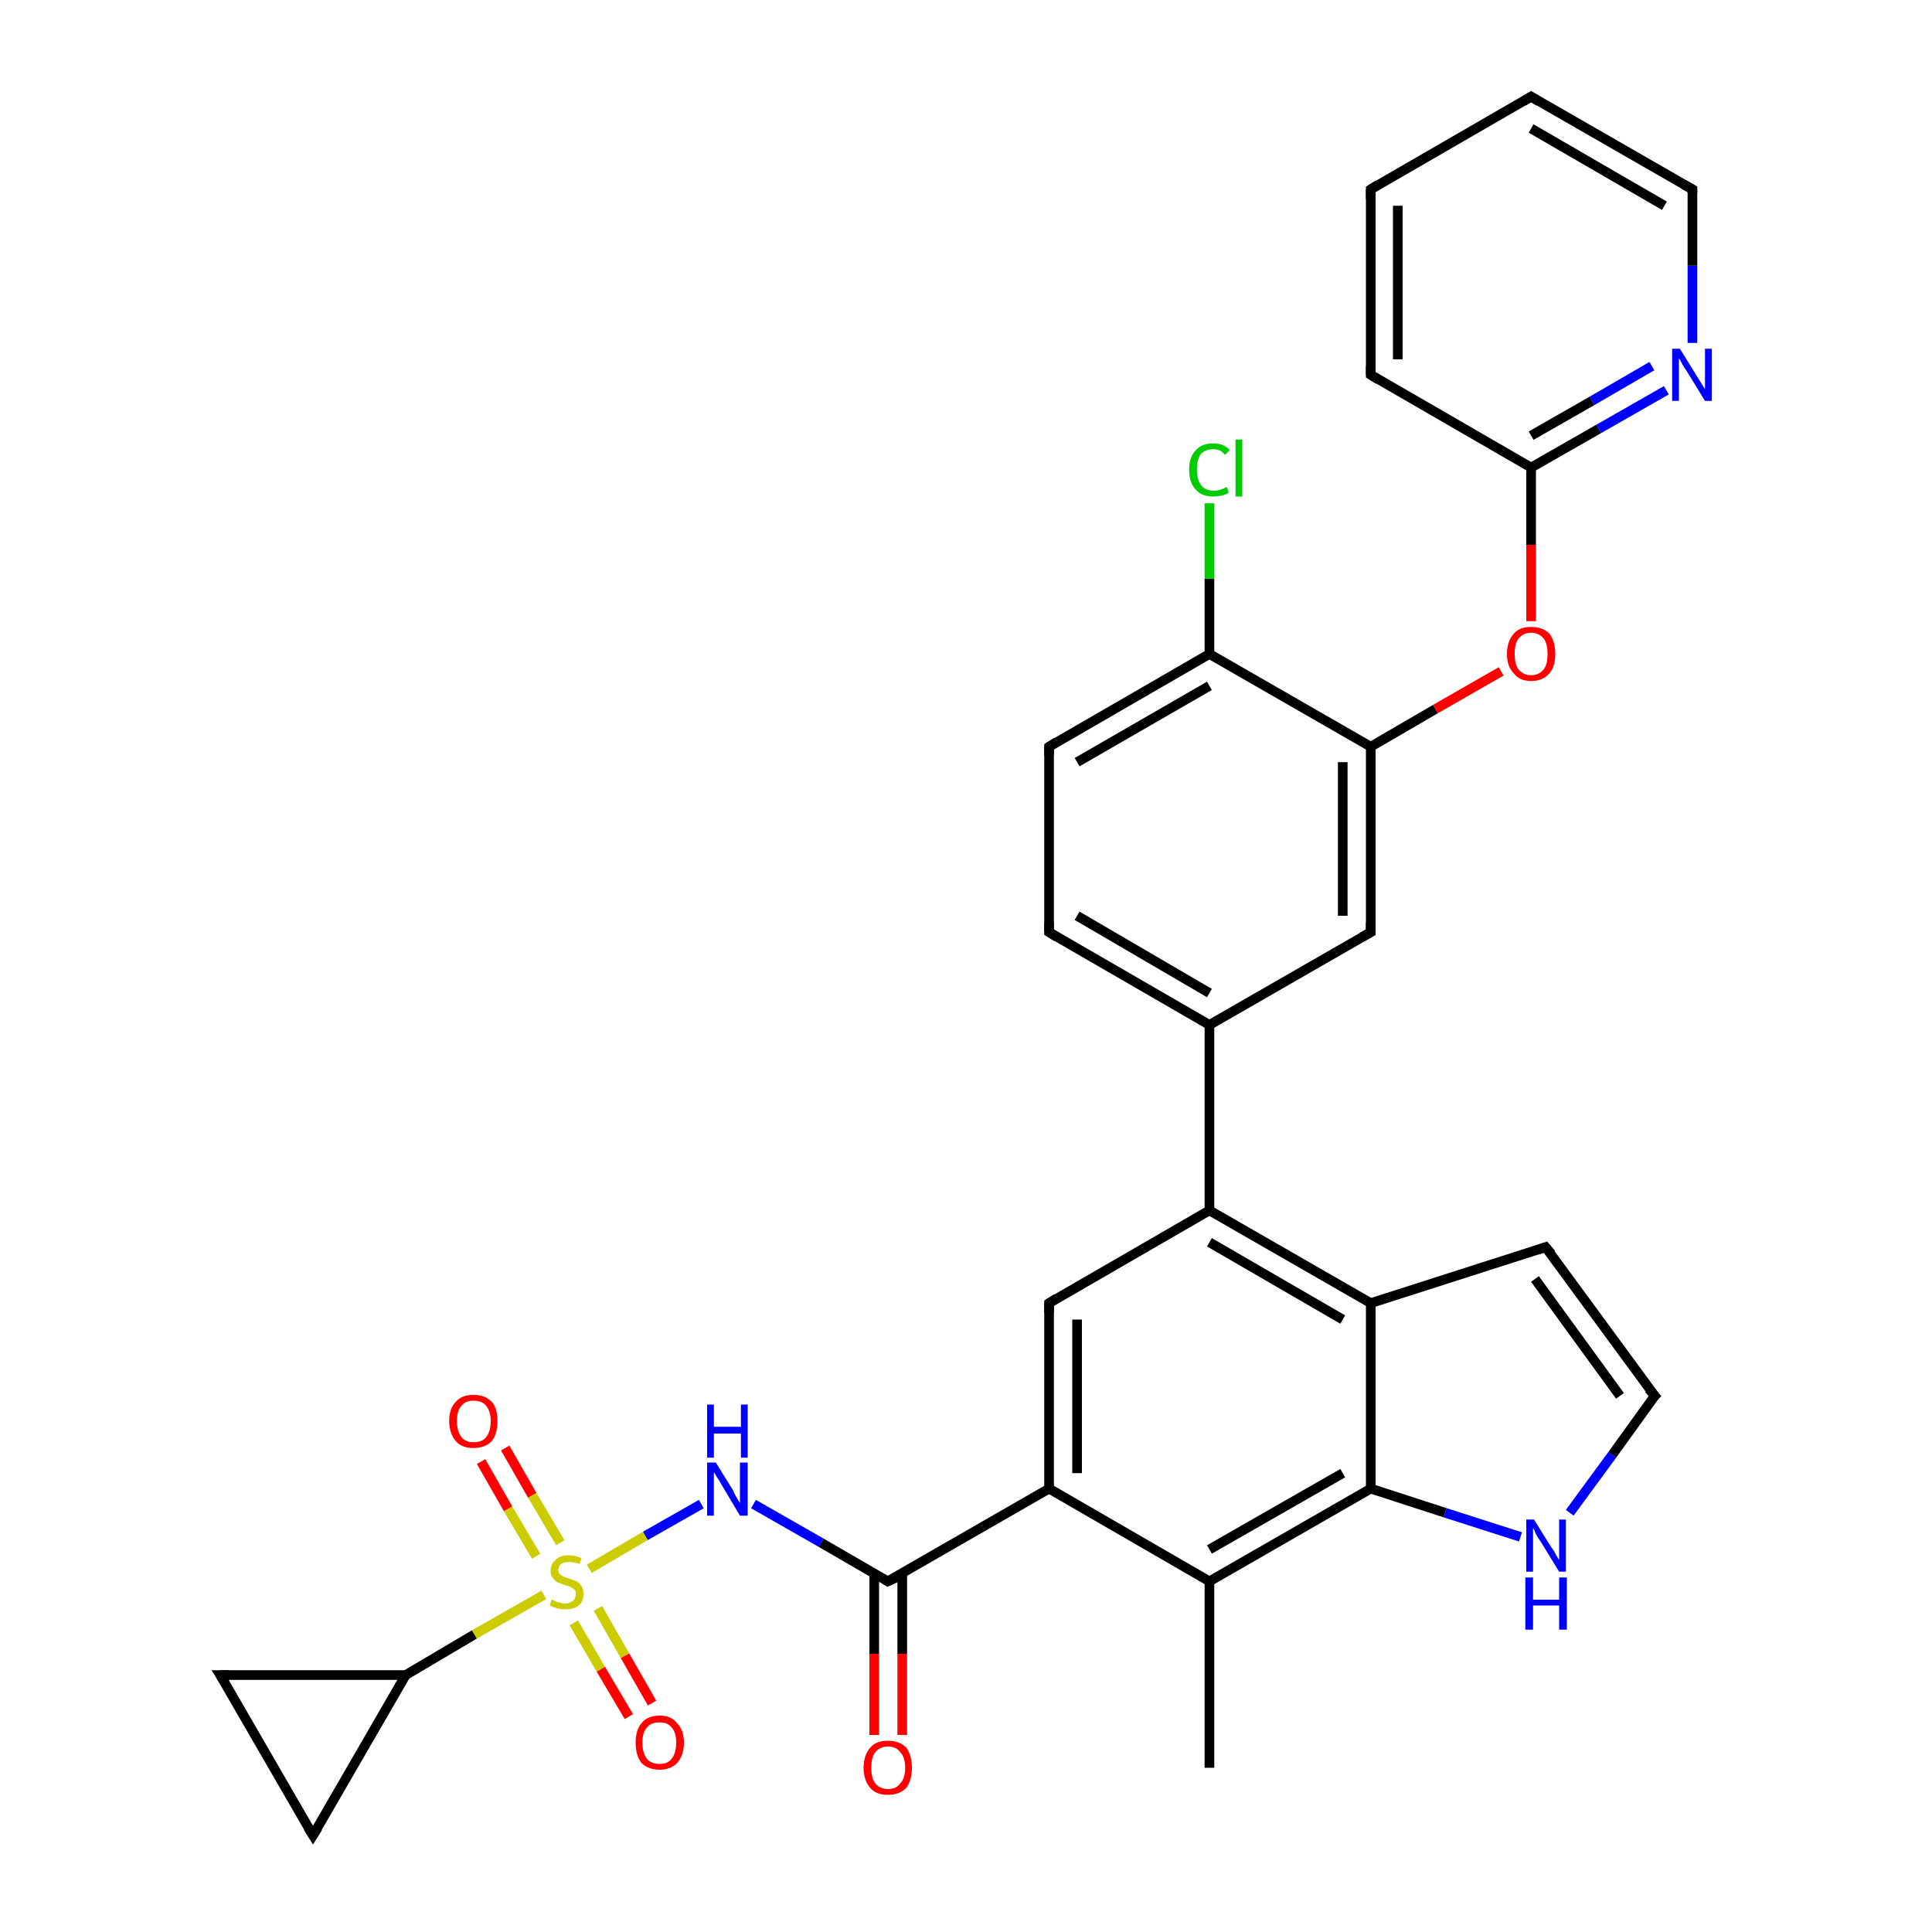 <?xml version='1.0' encoding='iso-8859-1'?>
<svg version='1.1' baseProfile='full'
              xmlns='http://www.w3.org/2000/svg'
                      xmlns:rdkit='http://www.rdkit.org/xml'
                      xmlns:xlink='http://www.w3.org/1999/xlink'
                  xml:space='preserve'
width='200px' height='200px' viewBox='0 0 200 200'>
<!-- END OF HEADER -->
<rect style='opacity:1.0;fill:#FFFFFF;stroke:none' width='200.0' height='200.0' x='0.0' y='0.0'> </rect>
<path class='bond-0 atom-23 atom-3' d='M 171.3,144.5 L 166.9,150.6' style='fill:none;fill-rule:evenodd;stroke:#000000;stroke-width:1.0px;stroke-linecap:butt;stroke-linejoin:miter;stroke-opacity:1' />
<path class='bond-0 atom-23 atom-3' d='M 166.9,150.6 L 162.5,156.6' style='fill:none;fill-rule:evenodd;stroke:#0000FF;stroke-width:1.0px;stroke-linecap:butt;stroke-linejoin:miter;stroke-opacity:1' />
<path class='bond-1 atom-23 atom-24' d='M 171.3,144.5 L 160.0,129.1' style='fill:none;fill-rule:evenodd;stroke:#000000;stroke-width:1.0px;stroke-linecap:butt;stroke-linejoin:miter;stroke-opacity:1' />
<path class='bond-1 atom-23 atom-24' d='M 167.7,144.5 L 158.9,132.4' style='fill:none;fill-rule:evenodd;stroke:#000000;stroke-width:1.0px;stroke-linecap:butt;stroke-linejoin:miter;stroke-opacity:1' />
<path class='bond-2 atom-3 atom-22' d='M 157.4,159.1 L 149.6,156.6' style='fill:none;fill-rule:evenodd;stroke:#0000FF;stroke-width:1.0px;stroke-linecap:butt;stroke-linejoin:miter;stroke-opacity:1' />
<path class='bond-2 atom-3 atom-22' d='M 149.6,156.6 L 141.9,154.1' style='fill:none;fill-rule:evenodd;stroke:#000000;stroke-width:1.0px;stroke-linecap:butt;stroke-linejoin:miter;stroke-opacity:1' />
<path class='bond-3 atom-24 atom-21' d='M 160.0,129.1 L 141.9,134.9' style='fill:none;fill-rule:evenodd;stroke:#000000;stroke-width:1.0px;stroke-linecap:butt;stroke-linejoin:miter;stroke-opacity:1' />
<path class='bond-4 atom-12 atom-11' d='M 125.2,183.0 L 125.2,163.7' style='fill:none;fill-rule:evenodd;stroke:#000000;stroke-width:1.0px;stroke-linecap:butt;stroke-linejoin:miter;stroke-opacity:1' />
<path class='bond-5 atom-22 atom-11' d='M 141.9,154.1 L 125.2,163.7' style='fill:none;fill-rule:evenodd;stroke:#000000;stroke-width:1.0px;stroke-linecap:butt;stroke-linejoin:miter;stroke-opacity:1' />
<path class='bond-5 atom-22 atom-11' d='M 139.0,152.5 L 125.2,160.4' style='fill:none;fill-rule:evenodd;stroke:#000000;stroke-width:1.0px;stroke-linecap:butt;stroke-linejoin:miter;stroke-opacity:1' />
<path class='bond-6 atom-22 atom-21' d='M 141.9,154.1 L 141.9,134.9' style='fill:none;fill-rule:evenodd;stroke:#000000;stroke-width:1.0px;stroke-linecap:butt;stroke-linejoin:miter;stroke-opacity:1' />
<path class='bond-7 atom-11 atom-9' d='M 125.2,163.7 L 108.6,154.1' style='fill:none;fill-rule:evenodd;stroke:#000000;stroke-width:1.0px;stroke-linecap:butt;stroke-linejoin:miter;stroke-opacity:1' />
<path class='bond-8 atom-21 atom-0' d='M 141.9,134.9 L 125.2,125.3' style='fill:none;fill-rule:evenodd;stroke:#000000;stroke-width:1.0px;stroke-linecap:butt;stroke-linejoin:miter;stroke-opacity:1' />
<path class='bond-8 atom-21 atom-0' d='M 139.0,136.6 L 125.2,128.6' style='fill:none;fill-rule:evenodd;stroke:#000000;stroke-width:1.0px;stroke-linecap:butt;stroke-linejoin:miter;stroke-opacity:1' />
<path class='bond-9 atom-9 atom-19' d='M 108.6,154.1 L 91.9,163.7' style='fill:none;fill-rule:evenodd;stroke:#000000;stroke-width:1.0px;stroke-linecap:butt;stroke-linejoin:miter;stroke-opacity:1' />
<path class='bond-10 atom-9 atom-8' d='M 108.6,154.1 L 108.6,134.9' style='fill:none;fill-rule:evenodd;stroke:#000000;stroke-width:1.0px;stroke-linecap:butt;stroke-linejoin:miter;stroke-opacity:1' />
<path class='bond-10 atom-9 atom-8' d='M 111.5,152.5 L 111.5,136.6' style='fill:none;fill-rule:evenodd;stroke:#000000;stroke-width:1.0px;stroke-linecap:butt;stroke-linejoin:miter;stroke-opacity:1' />
<path class='bond-11 atom-0 atom-8' d='M 125.2,125.3 L 108.6,134.9' style='fill:none;fill-rule:evenodd;stroke:#000000;stroke-width:1.0px;stroke-linecap:butt;stroke-linejoin:miter;stroke-opacity:1' />
<path class='bond-12 atom-0 atom-1' d='M 125.2,125.3 L 125.2,106.1' style='fill:none;fill-rule:evenodd;stroke:#000000;stroke-width:1.0px;stroke-linecap:butt;stroke-linejoin:miter;stroke-opacity:1' />
<path class='bond-13 atom-20 atom-19' d='M 90.5,179.6 L 90.5,171.2' style='fill:none;fill-rule:evenodd;stroke:#FF0000;stroke-width:1.0px;stroke-linecap:butt;stroke-linejoin:miter;stroke-opacity:1' />
<path class='bond-13 atom-20 atom-19' d='M 90.5,171.2 L 90.5,162.9' style='fill:none;fill-rule:evenodd;stroke:#000000;stroke-width:1.0px;stroke-linecap:butt;stroke-linejoin:miter;stroke-opacity:1' />
<path class='bond-13 atom-20 atom-19' d='M 93.4,179.6 L 93.4,171.2' style='fill:none;fill-rule:evenodd;stroke:#FF0000;stroke-width:1.0px;stroke-linecap:butt;stroke-linejoin:miter;stroke-opacity:1' />
<path class='bond-13 atom-20 atom-19' d='M 93.4,171.2 L 93.4,162.9' style='fill:none;fill-rule:evenodd;stroke:#000000;stroke-width:1.0px;stroke-linecap:butt;stroke-linejoin:miter;stroke-opacity:1' />
<path class='bond-14 atom-2 atom-1' d='M 108.6,96.5 L 125.2,106.1' style='fill:none;fill-rule:evenodd;stroke:#000000;stroke-width:1.0px;stroke-linecap:butt;stroke-linejoin:miter;stroke-opacity:1' />
<path class='bond-14 atom-2 atom-1' d='M 111.5,94.8 L 125.2,102.8' style='fill:none;fill-rule:evenodd;stroke:#000000;stroke-width:1.0px;stroke-linecap:butt;stroke-linejoin:miter;stroke-opacity:1' />
<path class='bond-15 atom-2 atom-4' d='M 108.6,96.5 L 108.6,77.3' style='fill:none;fill-rule:evenodd;stroke:#000000;stroke-width:1.0px;stroke-linecap:butt;stroke-linejoin:miter;stroke-opacity:1' />
<path class='bond-16 atom-19 atom-6' d='M 91.9,163.7 L 85.0,159.7' style='fill:none;fill-rule:evenodd;stroke:#000000;stroke-width:1.0px;stroke-linecap:butt;stroke-linejoin:miter;stroke-opacity:1' />
<path class='bond-16 atom-19 atom-6' d='M 85.0,159.7 L 78.0,155.7' style='fill:none;fill-rule:evenodd;stroke:#0000FF;stroke-width:1.0px;stroke-linecap:butt;stroke-linejoin:miter;stroke-opacity:1' />
<path class='bond-17 atom-1 atom-25' d='M 125.2,106.1 L 141.9,96.5' style='fill:none;fill-rule:evenodd;stroke:#000000;stroke-width:1.0px;stroke-linecap:butt;stroke-linejoin:miter;stroke-opacity:1' />
<path class='bond-18 atom-4 atom-5' d='M 108.6,77.3 L 125.2,67.7' style='fill:none;fill-rule:evenodd;stroke:#000000;stroke-width:1.0px;stroke-linecap:butt;stroke-linejoin:miter;stroke-opacity:1' />
<path class='bond-18 atom-4 atom-5' d='M 111.5,78.9 L 125.2,71.0' style='fill:none;fill-rule:evenodd;stroke:#000000;stroke-width:1.0px;stroke-linecap:butt;stroke-linejoin:miter;stroke-opacity:1' />
<path class='bond-19 atom-25 atom-26' d='M 141.9,96.5 L 141.9,77.3' style='fill:none;fill-rule:evenodd;stroke:#000000;stroke-width:1.0px;stroke-linecap:butt;stroke-linejoin:miter;stroke-opacity:1' />
<path class='bond-19 atom-25 atom-26' d='M 139.0,94.8 L 139.0,78.9' style='fill:none;fill-rule:evenodd;stroke:#000000;stroke-width:1.0px;stroke-linecap:butt;stroke-linejoin:miter;stroke-opacity:1' />
<path class='bond-20 atom-5 atom-26' d='M 125.2,67.7 L 141.9,77.3' style='fill:none;fill-rule:evenodd;stroke:#000000;stroke-width:1.0px;stroke-linecap:butt;stroke-linejoin:miter;stroke-opacity:1' />
<path class='bond-21 atom-5 atom-27' d='M 125.2,67.7 L 125.2,59.9' style='fill:none;fill-rule:evenodd;stroke:#000000;stroke-width:1.0px;stroke-linecap:butt;stroke-linejoin:miter;stroke-opacity:1' />
<path class='bond-21 atom-5 atom-27' d='M 125.2,59.9 L 125.2,52.1' style='fill:none;fill-rule:evenodd;stroke:#00CC00;stroke-width:1.0px;stroke-linecap:butt;stroke-linejoin:miter;stroke-opacity:1' />
<path class='bond-22 atom-26 atom-7' d='M 141.9,77.3 L 148.6,73.4' style='fill:none;fill-rule:evenodd;stroke:#000000;stroke-width:1.0px;stroke-linecap:butt;stroke-linejoin:miter;stroke-opacity:1' />
<path class='bond-22 atom-26 atom-7' d='M 148.6,73.4 L 155.4,69.5' style='fill:none;fill-rule:evenodd;stroke:#FF0000;stroke-width:1.0px;stroke-linecap:butt;stroke-linejoin:miter;stroke-opacity:1' />
<path class='bond-23 atom-6 atom-14' d='M 72.6,155.7 L 66.8,159.0' style='fill:none;fill-rule:evenodd;stroke:#0000FF;stroke-width:1.0px;stroke-linecap:butt;stroke-linejoin:miter;stroke-opacity:1' />
<path class='bond-23 atom-6 atom-14' d='M 66.8,159.0 L 61.0,162.4' style='fill:none;fill-rule:evenodd;stroke:#CCCC00;stroke-width:1.0px;stroke-linecap:butt;stroke-linejoin:miter;stroke-opacity:1' />
<path class='bond-24 atom-13 atom-14' d='M 52.3,149.9 L 55.1,154.8' style='fill:none;fill-rule:evenodd;stroke:#FF0000;stroke-width:1.0px;stroke-linecap:butt;stroke-linejoin:miter;stroke-opacity:1' />
<path class='bond-24 atom-13 atom-14' d='M 55.1,154.8 L 58.0,159.7' style='fill:none;fill-rule:evenodd;stroke:#CCCC00;stroke-width:1.0px;stroke-linecap:butt;stroke-linejoin:miter;stroke-opacity:1' />
<path class='bond-24 atom-13 atom-14' d='M 49.8,151.3 L 52.6,156.2' style='fill:none;fill-rule:evenodd;stroke:#FF0000;stroke-width:1.0px;stroke-linecap:butt;stroke-linejoin:miter;stroke-opacity:1' />
<path class='bond-24 atom-13 atom-14' d='M 52.6,156.2 L 55.5,161.1' style='fill:none;fill-rule:evenodd;stroke:#CCCC00;stroke-width:1.0px;stroke-linecap:butt;stroke-linejoin:miter;stroke-opacity:1' />
<path class='bond-25 atom-7 atom-28' d='M 158.5,64.3 L 158.5,56.4' style='fill:none;fill-rule:evenodd;stroke:#FF0000;stroke-width:1.0px;stroke-linecap:butt;stroke-linejoin:miter;stroke-opacity:1' />
<path class='bond-25 atom-7 atom-28' d='M 158.5,56.4 L 158.5,48.4' style='fill:none;fill-rule:evenodd;stroke:#000000;stroke-width:1.0px;stroke-linecap:butt;stroke-linejoin:miter;stroke-opacity:1' />
<path class='bond-26 atom-14 atom-15' d='M 59.4,168.0 L 62.2,172.8' style='fill:none;fill-rule:evenodd;stroke:#CCCC00;stroke-width:1.0px;stroke-linecap:butt;stroke-linejoin:miter;stroke-opacity:1' />
<path class='bond-26 atom-14 atom-15' d='M 62.2,172.8 L 65.1,177.7' style='fill:none;fill-rule:evenodd;stroke:#FF0000;stroke-width:1.0px;stroke-linecap:butt;stroke-linejoin:miter;stroke-opacity:1' />
<path class='bond-26 atom-14 atom-15' d='M 61.9,166.5 L 64.7,171.4' style='fill:none;fill-rule:evenodd;stroke:#CCCC00;stroke-width:1.0px;stroke-linecap:butt;stroke-linejoin:miter;stroke-opacity:1' />
<path class='bond-26 atom-14 atom-15' d='M 64.7,171.4 L 67.5,176.3' style='fill:none;fill-rule:evenodd;stroke:#FF0000;stroke-width:1.0px;stroke-linecap:butt;stroke-linejoin:miter;stroke-opacity:1' />
<path class='bond-27 atom-14 atom-16' d='M 56.3,165.1 L 49.1,169.2' style='fill:none;fill-rule:evenodd;stroke:#CCCC00;stroke-width:1.0px;stroke-linecap:butt;stroke-linejoin:miter;stroke-opacity:1' />
<path class='bond-27 atom-14 atom-16' d='M 49.1,169.2 L 42.0,173.4' style='fill:none;fill-rule:evenodd;stroke:#000000;stroke-width:1.0px;stroke-linecap:butt;stroke-linejoin:miter;stroke-opacity:1' />
<path class='bond-28 atom-28 atom-32' d='M 158.5,48.4 L 141.9,38.8' style='fill:none;fill-rule:evenodd;stroke:#000000;stroke-width:1.0px;stroke-linecap:butt;stroke-linejoin:miter;stroke-opacity:1' />
<path class='bond-29 atom-28 atom-10' d='M 158.5,48.4 L 165.5,44.4' style='fill:none;fill-rule:evenodd;stroke:#000000;stroke-width:1.0px;stroke-linecap:butt;stroke-linejoin:miter;stroke-opacity:1' />
<path class='bond-29 atom-28 atom-10' d='M 165.5,44.4 L 172.5,40.4' style='fill:none;fill-rule:evenodd;stroke:#0000FF;stroke-width:1.0px;stroke-linecap:butt;stroke-linejoin:miter;stroke-opacity:1' />
<path class='bond-29 atom-28 atom-10' d='M 158.5,45.1 L 164.8,41.5' style='fill:none;fill-rule:evenodd;stroke:#000000;stroke-width:1.0px;stroke-linecap:butt;stroke-linejoin:miter;stroke-opacity:1' />
<path class='bond-29 atom-28 atom-10' d='M 164.8,41.5 L 171.0,37.9' style='fill:none;fill-rule:evenodd;stroke:#0000FF;stroke-width:1.0px;stroke-linecap:butt;stroke-linejoin:miter;stroke-opacity:1' />
<path class='bond-30 atom-32 atom-31' d='M 141.9,38.8 L 141.9,19.6' style='fill:none;fill-rule:evenodd;stroke:#000000;stroke-width:1.0px;stroke-linecap:butt;stroke-linejoin:miter;stroke-opacity:1' />
<path class='bond-30 atom-32 atom-31' d='M 144.7,37.2 L 144.7,21.3' style='fill:none;fill-rule:evenodd;stroke:#000000;stroke-width:1.0px;stroke-linecap:butt;stroke-linejoin:miter;stroke-opacity:1' />
<path class='bond-31 atom-16 atom-18' d='M 42.0,173.4 L 22.8,173.4' style='fill:none;fill-rule:evenodd;stroke:#000000;stroke-width:1.0px;stroke-linecap:butt;stroke-linejoin:miter;stroke-opacity:1' />
<path class='bond-32 atom-16 atom-17' d='M 42.0,173.4 L 32.4,190.0' style='fill:none;fill-rule:evenodd;stroke:#000000;stroke-width:1.0px;stroke-linecap:butt;stroke-linejoin:miter;stroke-opacity:1' />
<path class='bond-33 atom-10 atom-29' d='M 175.2,35.5 L 175.2,27.5' style='fill:none;fill-rule:evenodd;stroke:#0000FF;stroke-width:1.0px;stroke-linecap:butt;stroke-linejoin:miter;stroke-opacity:1' />
<path class='bond-33 atom-10 atom-29' d='M 175.2,27.5 L 175.2,19.6' style='fill:none;fill-rule:evenodd;stroke:#000000;stroke-width:1.0px;stroke-linecap:butt;stroke-linejoin:miter;stroke-opacity:1' />
<path class='bond-34 atom-18 atom-17' d='M 22.8,173.4 L 32.4,190.0' style='fill:none;fill-rule:evenodd;stroke:#000000;stroke-width:1.0px;stroke-linecap:butt;stroke-linejoin:miter;stroke-opacity:1' />
<path class='bond-35 atom-31 atom-30' d='M 141.9,19.6 L 158.5,10.0' style='fill:none;fill-rule:evenodd;stroke:#000000;stroke-width:1.0px;stroke-linecap:butt;stroke-linejoin:miter;stroke-opacity:1' />
<path class='bond-36 atom-29 atom-30' d='M 175.2,19.6 L 158.5,10.0' style='fill:none;fill-rule:evenodd;stroke:#000000;stroke-width:1.0px;stroke-linecap:butt;stroke-linejoin:miter;stroke-opacity:1' />
<path class='bond-36 atom-29 atom-30' d='M 172.3,21.3 L 158.5,13.3' style='fill:none;fill-rule:evenodd;stroke:#000000;stroke-width:1.0px;stroke-linecap:butt;stroke-linejoin:miter;stroke-opacity:1' />
<path d='M 109.4,97.0 L 108.6,96.5 L 108.6,95.5' style='fill:none;stroke:#000000;stroke-width:1.0px;stroke-linecap:butt;stroke-linejoin:miter;stroke-opacity:1;' />
<path d='M 108.6,78.2 L 108.6,77.3 L 109.4,76.8' style='fill:none;stroke:#000000;stroke-width:1.0px;stroke-linecap:butt;stroke-linejoin:miter;stroke-opacity:1;' />
<path d='M 108.6,135.9 L 108.6,134.9 L 109.4,134.4' style='fill:none;stroke:#000000;stroke-width:1.0px;stroke-linecap:butt;stroke-linejoin:miter;stroke-opacity:1;' />
<path d='M 32.9,189.2 L 32.4,190.0 L 31.9,189.2' style='fill:none;stroke:#000000;stroke-width:1.0px;stroke-linecap:butt;stroke-linejoin:miter;stroke-opacity:1;' />
<path d='M 23.7,173.4 L 22.8,173.4 L 23.3,174.2' style='fill:none;stroke:#000000;stroke-width:1.0px;stroke-linecap:butt;stroke-linejoin:miter;stroke-opacity:1;' />
<path d='M 92.8,163.3 L 91.9,163.7 L 91.6,163.5' style='fill:none;stroke:#000000;stroke-width:1.0px;stroke-linecap:butt;stroke-linejoin:miter;stroke-opacity:1;' />
<path d='M 171.0,144.8 L 171.3,144.5 L 170.7,143.8' style='fill:none;stroke:#000000;stroke-width:1.0px;stroke-linecap:butt;stroke-linejoin:miter;stroke-opacity:1;' />
<path d='M 160.6,129.8 L 160.0,129.1 L 159.1,129.4' style='fill:none;stroke:#000000;stroke-width:1.0px;stroke-linecap:butt;stroke-linejoin:miter;stroke-opacity:1;' />
<path d='M 141.0,97.0 L 141.9,96.5 L 141.9,95.5' style='fill:none;stroke:#000000;stroke-width:1.0px;stroke-linecap:butt;stroke-linejoin:miter;stroke-opacity:1;' />
<path d='M 175.2,20.0 L 175.2,19.6 L 174.3,19.1' style='fill:none;stroke:#000000;stroke-width:1.0px;stroke-linecap:butt;stroke-linejoin:miter;stroke-opacity:1;' />
<path d='M 157.7,10.5 L 158.5,10.0 L 159.3,10.5' style='fill:none;stroke:#000000;stroke-width:1.0px;stroke-linecap:butt;stroke-linejoin:miter;stroke-opacity:1;' />
<path d='M 141.9,20.6 L 141.9,19.6 L 142.7,19.1' style='fill:none;stroke:#000000;stroke-width:1.0px;stroke-linecap:butt;stroke-linejoin:miter;stroke-opacity:1;' />
<path d='M 142.7,39.3 L 141.9,38.8 L 141.9,37.9' style='fill:none;stroke:#000000;stroke-width:1.0px;stroke-linecap:butt;stroke-linejoin:miter;stroke-opacity:1;' />
<path class='atom-3' d='M 158.8 157.3
L 160.6 160.2
Q 160.8 160.4, 161.1 161.0
Q 161.4 161.5, 161.4 161.5
L 161.4 157.3
L 162.1 157.3
L 162.1 162.7
L 161.4 162.7
L 159.5 159.6
Q 159.2 159.2, 159.0 158.8
Q 158.8 158.3, 158.7 158.2
L 158.7 162.7
L 158.0 162.7
L 158.0 157.3
L 158.8 157.3
' fill='#0000FF'/>
<path class='atom-3' d='M 157.9 163.3
L 158.7 163.3
L 158.7 165.6
L 161.4 165.6
L 161.4 163.3
L 162.2 163.3
L 162.2 168.7
L 161.4 168.7
L 161.4 166.2
L 158.7 166.2
L 158.7 168.7
L 157.9 168.7
L 157.9 163.3
' fill='#0000FF'/>
<path class='atom-6' d='M 74.1 151.4
L 75.9 154.3
Q 76.0 154.6, 76.3 155.1
Q 76.6 155.6, 76.6 155.6
L 76.6 151.4
L 77.4 151.4
L 77.4 156.9
L 76.6 156.9
L 74.7 153.7
Q 74.5 153.3, 74.2 152.9
Q 74.0 152.5, 73.9 152.4
L 73.9 156.9
L 73.2 156.9
L 73.2 151.4
L 74.1 151.4
' fill='#0000FF'/>
<path class='atom-6' d='M 73.2 145.4
L 73.9 145.4
L 73.9 147.7
L 76.7 147.7
L 76.7 145.4
L 77.4 145.4
L 77.4 150.9
L 76.7 150.9
L 76.7 148.4
L 73.9 148.4
L 73.9 150.9
L 73.2 150.9
L 73.2 145.4
' fill='#0000FF'/>
<path class='atom-7' d='M 156.0 67.7
Q 156.0 66.4, 156.7 65.6
Q 157.3 64.9, 158.5 64.9
Q 159.7 64.9, 160.4 65.6
Q 161.0 66.4, 161.0 67.7
Q 161.0 69.0, 160.4 69.7
Q 159.7 70.5, 158.5 70.5
Q 157.3 70.5, 156.7 69.7
Q 156.0 69.0, 156.0 67.7
M 158.5 69.9
Q 159.3 69.9, 159.8 69.3
Q 160.2 68.8, 160.2 67.7
Q 160.2 66.6, 159.8 66.1
Q 159.3 65.5, 158.5 65.5
Q 157.7 65.5, 157.2 66.1
Q 156.8 66.6, 156.8 67.7
Q 156.8 68.8, 157.2 69.3
Q 157.7 69.9, 158.5 69.9
' fill='#FF0000'/>
<path class='atom-10' d='M 173.9 36.1
L 175.7 39.0
Q 175.9 39.3, 176.2 39.8
Q 176.5 40.3, 176.5 40.3
L 176.5 36.1
L 177.2 36.1
L 177.2 41.5
L 176.5 41.5
L 174.6 38.4
Q 174.3 38.0, 174.1 37.6
Q 173.9 37.2, 173.8 37.1
L 173.8 41.5
L 173.1 41.5
L 173.1 36.1
L 173.9 36.1
' fill='#0000FF'/>
<path class='atom-13' d='M 46.5 147.1
Q 46.5 145.8, 47.2 145.1
Q 47.8 144.4, 49.0 144.4
Q 50.2 144.4, 50.9 145.1
Q 51.5 145.8, 51.5 147.1
Q 51.5 148.4, 50.9 149.2
Q 50.2 149.9, 49.0 149.9
Q 47.8 149.9, 47.2 149.2
Q 46.5 148.4, 46.5 147.1
M 49.0 149.3
Q 49.9 149.3, 50.3 148.8
Q 50.8 148.2, 50.8 147.1
Q 50.8 146.1, 50.3 145.5
Q 49.9 145.0, 49.0 145.0
Q 48.2 145.0, 47.8 145.5
Q 47.3 146.0, 47.3 147.1
Q 47.3 148.2, 47.8 148.8
Q 48.2 149.3, 49.0 149.3
' fill='#FF0000'/>
<path class='atom-14' d='M 57.1 165.6
Q 57.2 165.6, 57.4 165.7
Q 57.7 165.9, 58.0 165.9
Q 58.2 166.0, 58.5 166.0
Q 59.0 166.0, 59.3 165.7
Q 59.6 165.5, 59.6 165.0
Q 59.6 164.7, 59.5 164.6
Q 59.3 164.4, 59.1 164.3
Q 58.9 164.2, 58.5 164.1
Q 58.0 163.9, 57.7 163.8
Q 57.4 163.6, 57.2 163.3
Q 57.0 163.1, 57.0 162.6
Q 57.0 161.9, 57.5 161.5
Q 57.9 161.0, 58.9 161.0
Q 59.5 161.0, 60.2 161.3
L 60.0 161.9
Q 59.4 161.7, 58.9 161.7
Q 58.4 161.7, 58.1 161.9
Q 57.8 162.1, 57.8 162.5
Q 57.8 162.8, 57.9 162.9
Q 58.1 163.1, 58.3 163.2
Q 58.5 163.3, 58.9 163.4
Q 59.4 163.6, 59.7 163.7
Q 60.0 163.9, 60.2 164.2
Q 60.4 164.5, 60.4 165.0
Q 60.4 165.8, 59.9 166.2
Q 59.4 166.6, 58.5 166.6
Q 58.1 166.6, 57.7 166.5
Q 57.3 166.4, 56.9 166.2
L 57.1 165.6
' fill='#CCCC00'/>
<path class='atom-15' d='M 65.8 180.4
Q 65.8 179.1, 66.4 178.4
Q 67.0 177.6, 68.3 177.6
Q 69.5 177.6, 70.1 178.4
Q 70.8 179.1, 70.8 180.4
Q 70.8 181.7, 70.1 182.5
Q 69.4 183.2, 68.3 183.2
Q 67.1 183.2, 66.4 182.5
Q 65.8 181.7, 65.8 180.4
M 68.3 182.6
Q 69.1 182.6, 69.5 182.1
Q 70.0 181.5, 70.0 180.4
Q 70.0 179.3, 69.5 178.8
Q 69.1 178.3, 68.3 178.3
Q 67.4 178.3, 67.0 178.8
Q 66.5 179.3, 66.5 180.4
Q 66.5 181.5, 67.0 182.1
Q 67.4 182.6, 68.3 182.6
' fill='#FF0000'/>
<path class='atom-20' d='M 89.4 183.0
Q 89.4 181.7, 90.1 180.9
Q 90.7 180.2, 91.9 180.2
Q 93.1 180.2, 93.8 180.9
Q 94.4 181.7, 94.4 183.0
Q 94.4 184.3, 93.8 185.1
Q 93.1 185.8, 91.9 185.8
Q 90.7 185.8, 90.1 185.1
Q 89.4 184.3, 89.4 183.0
M 91.9 185.2
Q 92.8 185.2, 93.2 184.6
Q 93.7 184.1, 93.7 183.0
Q 93.7 181.9, 93.2 181.4
Q 92.8 180.8, 91.9 180.8
Q 91.1 180.8, 90.6 181.4
Q 90.2 181.9, 90.2 183.0
Q 90.2 184.1, 90.6 184.6
Q 91.1 185.2, 91.9 185.2
' fill='#FF0000'/>
<path class='atom-27' d='M 123.1 48.6
Q 123.1 47.3, 123.8 46.6
Q 124.4 45.9, 125.6 45.9
Q 126.7 45.9, 127.3 46.6
L 126.8 47.1
Q 126.4 46.5, 125.6 46.5
Q 124.8 46.5, 124.3 47.0
Q 123.9 47.6, 123.9 48.6
Q 123.9 49.7, 124.4 50.3
Q 124.8 50.8, 125.7 50.8
Q 126.3 50.8, 127.0 50.4
L 127.2 51.0
Q 126.9 51.2, 126.5 51.3
Q 126.0 51.4, 125.6 51.4
Q 124.4 51.4, 123.8 50.7
Q 123.1 50.0, 123.1 48.6
' fill='#00CC00'/>
<path class='atom-27' d='M 127.9 45.5
L 128.6 45.5
L 128.6 51.4
L 127.9 51.4
L 127.9 45.5
' fill='#00CC00'/>
</svg>
